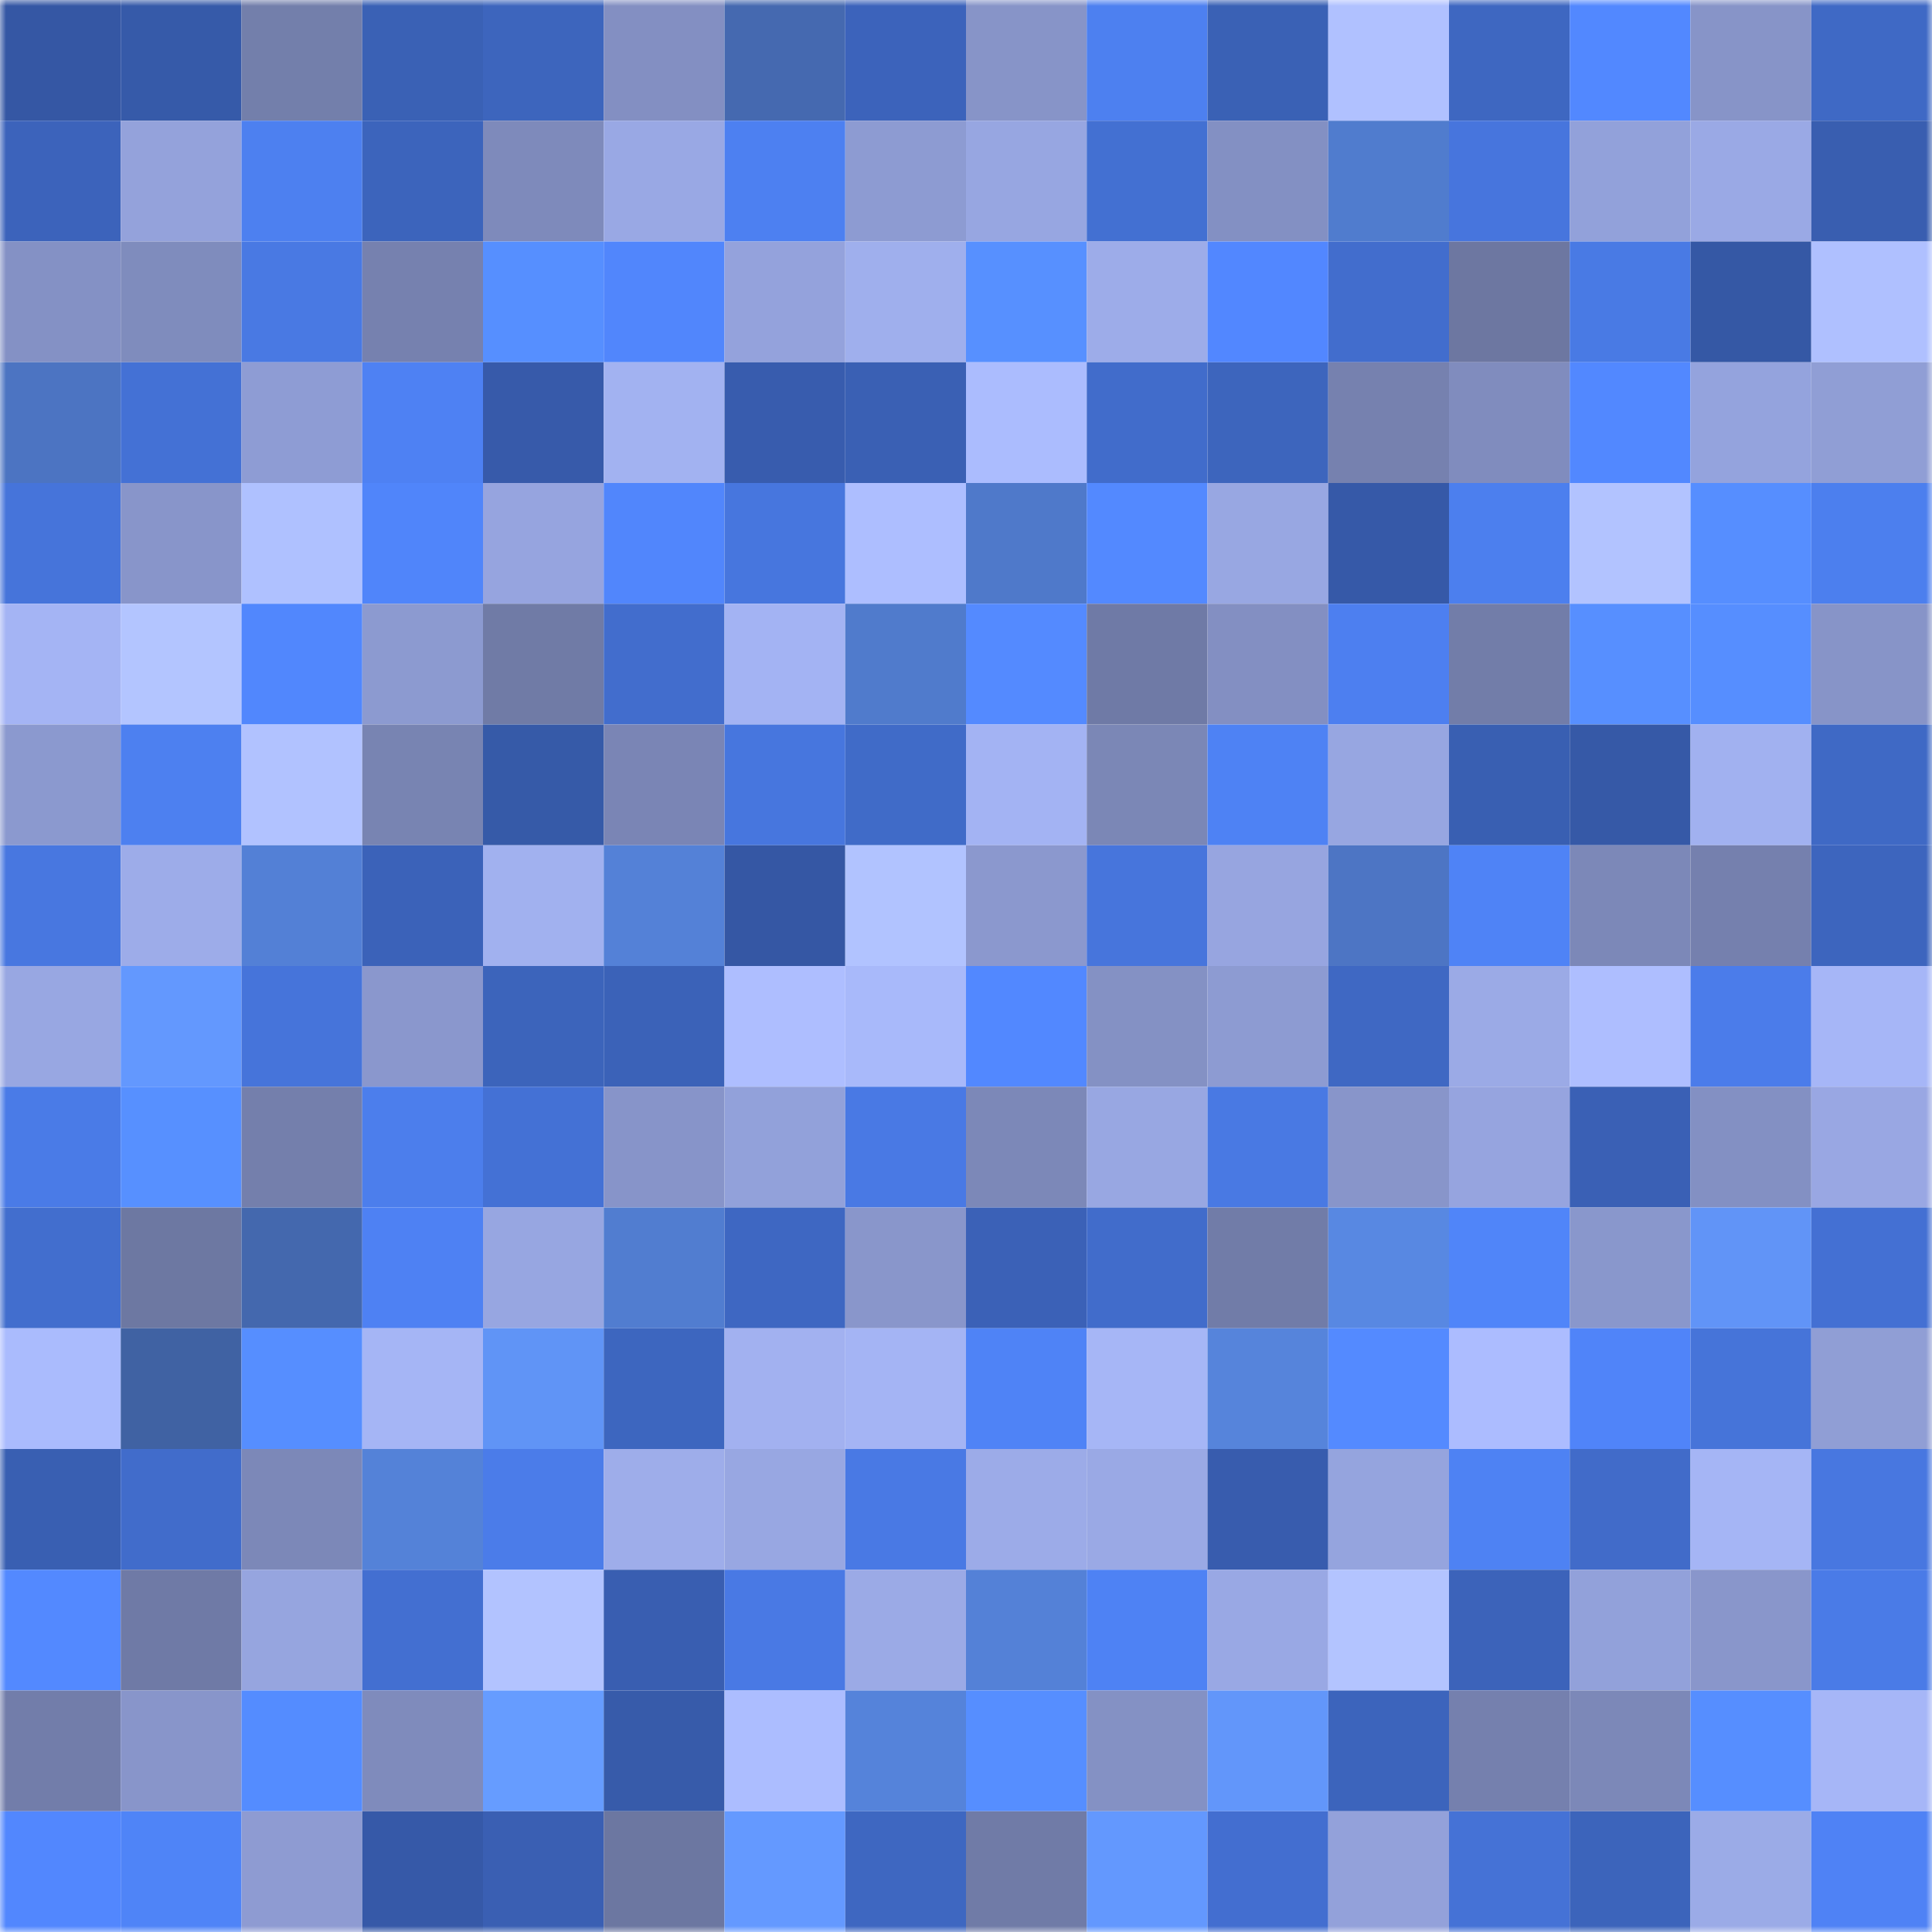 <svg viewBox="0 0 160 160" fill="none" role="img" xmlns="http://www.w3.org/2000/svg" width="240" height="240" name="ethereum%2C0x687103ceddfcaf365215e87ee10ec4a916040e00"><mask id="1949641619" mask-type="alpha" maskUnits="userSpaceOnUse" x="0" y="0" width="160" height="160"><rect width="160" height="160" fill="#FFFFFF"></rect></mask><g mask="url(#1949641619)"><rect x="0" y="0" width="10" height="10" fill="#3557a4"></rect><rect x="10" y="0" width="10" height="10" fill="#365aa9"></rect><rect x="20" y="0" width="10" height="10" fill="#737fab"></rect><rect x="30" y="0" width="10" height="10" fill="#3a61b5"></rect><rect x="40" y="0" width="10" height="10" fill="#3d65bd"></rect><rect x="50" y="0" width="10" height="10" fill="#838fc2"></rect><rect x="60" y="0" width="10" height="10" fill="#4569b0"></rect><rect x="70" y="0" width="10" height="10" fill="#3c63bb"></rect><rect x="80" y="0" width="10" height="10" fill="#8794c8"></rect><rect x="90" y="0" width="10" height="10" fill="#4d80f0"></rect><rect x="100" y="0" width="10" height="10" fill="#3a61b5"></rect><rect x="110" y="0" width="10" height="10" fill="#b0c1ff"></rect><rect x="120" y="0" width="10" height="10" fill="#3e67c1"></rect><rect x="130" y="0" width="10" height="10" fill="#5288ff"></rect><rect x="140" y="0" width="10" height="10" fill="#8794c8"></rect><rect x="150" y="0" width="10" height="10" fill="#3f69c5"></rect><rect x="0" y="10" width="10" height="10" fill="#3c63bb"></rect><rect x="10" y="10" width="10" height="10" fill="#94a2db"></rect><rect x="20" y="10" width="10" height="10" fill="#4d80f0"></rect><rect x="30" y="10" width="10" height="10" fill="#3c64bc"></rect><rect x="40" y="10" width="10" height="10" fill="#7e8abb"></rect><rect x="50" y="10" width="10" height="10" fill="#99a8e4"></rect><rect x="60" y="10" width="10" height="10" fill="#4d80f1"></rect><rect x="70" y="10" width="10" height="10" fill="#8d9bd2"></rect><rect x="80" y="10" width="10" height="10" fill="#97a6e1"></rect><rect x="90" y="10" width="10" height="10" fill="#4370d2"></rect><rect x="100" y="10" width="10" height="10" fill="#8390c3"></rect><rect x="110" y="10" width="10" height="10" fill="#507cce"></rect><rect x="120" y="10" width="10" height="10" fill="#4775dd"></rect><rect x="130" y="10" width="10" height="10" fill="#92a1da"></rect><rect x="140" y="10" width="10" height="10" fill="#9aa9e5"></rect><rect x="150" y="10" width="10" height="10" fill="#395eb0"></rect><rect x="0" y="20" width="10" height="10" fill="#8491c5"></rect><rect x="10" y="20" width="10" height="10" fill="#7f8cbd"></rect><rect x="20" y="20" width="10" height="10" fill="#4979e3"></rect><rect x="30" y="20" width="10" height="10" fill="#7681af"></rect><rect x="40" y="20" width="10" height="10" fill="#568fff"></rect><rect x="50" y="20" width="10" height="10" fill="#5186fc"></rect><rect x="60" y="20" width="10" height="10" fill="#94a2dc"></rect><rect x="70" y="20" width="10" height="10" fill="#9fafed"></rect><rect x="80" y="20" width="10" height="10" fill="#5790ff"></rect><rect x="90" y="20" width="10" height="10" fill="#9dace9"></rect><rect x="100" y="20" width="10" height="10" fill="#5287ff"></rect><rect x="110" y="20" width="10" height="10" fill="#426dcd"></rect><rect x="120" y="20" width="10" height="10" fill="#6d77a1"></rect><rect x="130" y="20" width="10" height="10" fill="#497ae4"></rect><rect x="140" y="20" width="10" height="10" fill="#3558a5"></rect><rect x="150" y="20" width="10" height="10" fill="#afc0ff"></rect><rect x="0" y="30" width="10" height="10" fill="#4c74c2"></rect><rect x="10" y="30" width="10" height="10" fill="#4471d5"></rect><rect x="20" y="30" width="10" height="10" fill="#8e9cd4"></rect><rect x="30" y="30" width="10" height="10" fill="#4e81f3"></rect><rect x="40" y="30" width="10" height="10" fill="#375aaa"></rect><rect x="50" y="30" width="10" height="10" fill="#a2b2f1"></rect><rect x="60" y="30" width="10" height="10" fill="#385cae"></rect><rect x="70" y="30" width="10" height="10" fill="#3a60b4"></rect><rect x="80" y="30" width="10" height="10" fill="#abbcfe"></rect><rect x="90" y="30" width="10" height="10" fill="#416ccb"></rect><rect x="100" y="30" width="10" height="10" fill="#3d65bd"></rect><rect x="110" y="30" width="10" height="10" fill="#7681af"></rect><rect x="120" y="30" width="10" height="10" fill="#808cbe"></rect><rect x="130" y="30" width="10" height="10" fill="#5288ff"></rect><rect x="140" y="30" width="10" height="10" fill="#94a3dd"></rect><rect x="150" y="30" width="10" height="10" fill="#909ed5"></rect><rect x="0" y="40" width="10" height="10" fill="#4674da"></rect><rect x="10" y="40" width="10" height="10" fill="#8895ca"></rect><rect x="20" y="40" width="10" height="10" fill="#afc1ff"></rect><rect x="30" y="40" width="10" height="10" fill="#5085fa"></rect><rect x="40" y="40" width="10" height="10" fill="#96a4df"></rect><rect x="50" y="40" width="10" height="10" fill="#5186fc"></rect><rect x="60" y="40" width="10" height="10" fill="#4776de"></rect><rect x="70" y="40" width="10" height="10" fill="#adbeff"></rect><rect x="80" y="40" width="10" height="10" fill="#4f79ca"></rect><rect x="90" y="40" width="10" height="10" fill="#5389ff"></rect><rect x="100" y="40" width="10" height="10" fill="#98a7e2"></rect><rect x="110" y="40" width="10" height="10" fill="#3659a8"></rect><rect x="120" y="40" width="10" height="10" fill="#4c7fee"></rect><rect x="130" y="40" width="10" height="10" fill="#b2c3ff"></rect><rect x="140" y="40" width="10" height="10" fill="#568eff"></rect><rect x="150" y="40" width="10" height="10" fill="#4c7fee"></rect><rect x="0" y="50" width="10" height="10" fill="#a4b4f4"></rect><rect x="10" y="50" width="10" height="10" fill="#b3c5ff"></rect><rect x="20" y="50" width="10" height="10" fill="#5187fd"></rect><rect x="30" y="50" width="10" height="10" fill="#8c9ad0"></rect><rect x="40" y="50" width="10" height="10" fill="#707ba6"></rect><rect x="50" y="50" width="10" height="10" fill="#426dcd"></rect><rect x="60" y="50" width="10" height="10" fill="#a3b3f3"></rect><rect x="70" y="50" width="10" height="10" fill="#507bcc"></rect><rect x="80" y="50" width="10" height="10" fill="#548aff"></rect><rect x="90" y="50" width="10" height="10" fill="#6f7aa6"></rect><rect x="100" y="50" width="10" height="10" fill="#838fc2"></rect><rect x="110" y="50" width="10" height="10" fill="#4d7ff0"></rect><rect x="120" y="50" width="10" height="10" fill="#727da9"></rect><rect x="130" y="50" width="10" height="10" fill="#578fff"></rect><rect x="140" y="50" width="10" height="10" fill="#568eff"></rect><rect x="150" y="50" width="10" height="10" fill="#8794c8"></rect><rect x="0" y="60" width="10" height="10" fill="#8b99cf"></rect><rect x="10" y="60" width="10" height="10" fill="#4d80f0"></rect><rect x="20" y="60" width="10" height="10" fill="#b1c2ff"></rect><rect x="30" y="60" width="10" height="10" fill="#7884b2"></rect><rect x="40" y="60" width="10" height="10" fill="#365aa8"></rect><rect x="50" y="60" width="10" height="10" fill="#7a85b5"></rect><rect x="60" y="60" width="10" height="10" fill="#4776de"></rect><rect x="70" y="60" width="10" height="10" fill="#406bc8"></rect><rect x="80" y="60" width="10" height="10" fill="#a3b3f3"></rect><rect x="90" y="60" width="10" height="10" fill="#7b87b6"></rect><rect x="100" y="60" width="10" height="10" fill="#4e82f4"></rect><rect x="110" y="60" width="10" height="10" fill="#97a6e1"></rect><rect x="120" y="60" width="10" height="10" fill="#395fb2"></rect><rect x="130" y="60" width="10" height="10" fill="#3659a7"></rect><rect x="140" y="60" width="10" height="10" fill="#a1b1f0"></rect><rect x="150" y="60" width="10" height="10" fill="#3f69c5"></rect><rect x="0" y="70" width="10" height="10" fill="#4877e0"></rect><rect x="10" y="70" width="10" height="10" fill="#9dace9"></rect><rect x="20" y="70" width="10" height="10" fill="#5380d6"></rect><rect x="30" y="70" width="10" height="10" fill="#3b62b9"></rect><rect x="40" y="70" width="10" height="10" fill="#a1b1ef"></rect><rect x="50" y="70" width="10" height="10" fill="#5481d7"></rect><rect x="60" y="70" width="10" height="10" fill="#3557a4"></rect><rect x="70" y="70" width="10" height="10" fill="#b1c3ff"></rect><rect x="80" y="70" width="10" height="10" fill="#8b98ce"></rect><rect x="90" y="70" width="10" height="10" fill="#4775dc"></rect><rect x="100" y="70" width="10" height="10" fill="#97a5e0"></rect><rect x="110" y="70" width="10" height="10" fill="#4d75c4"></rect><rect x="120" y="70" width="10" height="10" fill="#4f83f6"></rect><rect x="130" y="70" width="10" height="10" fill="#7c88b8"></rect><rect x="140" y="70" width="10" height="10" fill="#7580ae"></rect><rect x="150" y="70" width="10" height="10" fill="#3d65be"></rect><rect x="0" y="80" width="10" height="10" fill="#98a7e2"></rect><rect x="10" y="80" width="10" height="10" fill="#6398fe"></rect><rect x="20" y="80" width="10" height="10" fill="#4674da"></rect><rect x="30" y="80" width="10" height="10" fill="#8a97cd"></rect><rect x="40" y="80" width="10" height="10" fill="#3c64bb"></rect><rect x="50" y="80" width="10" height="10" fill="#3b62b8"></rect><rect x="60" y="80" width="10" height="10" fill="#aebeff"></rect><rect x="70" y="80" width="10" height="10" fill="#a8b9fa"></rect><rect x="80" y="80" width="10" height="10" fill="#5288ff"></rect><rect x="90" y="80" width="10" height="10" fill="#8491c4"></rect><rect x="100" y="80" width="10" height="10" fill="#8d9bd2"></rect><rect x="110" y="80" width="10" height="10" fill="#3f68c3"></rect><rect x="120" y="80" width="10" height="10" fill="#9baae6"></rect><rect x="130" y="80" width="10" height="10" fill="#aebeff"></rect><rect x="140" y="80" width="10" height="10" fill="#4b7cea"></rect><rect x="150" y="80" width="10" height="10" fill="#a6b6f7"></rect><rect x="0" y="90" width="10" height="10" fill="#4a7be7"></rect><rect x="10" y="90" width="10" height="10" fill="#5790ff"></rect><rect x="20" y="90" width="10" height="10" fill="#747fac"></rect><rect x="30" y="90" width="10" height="10" fill="#4c7eec"></rect><rect x="40" y="90" width="10" height="10" fill="#4471d5"></rect><rect x="50" y="90" width="10" height="10" fill="#8794c9"></rect><rect x="60" y="90" width="10" height="10" fill="#92a1da"></rect><rect x="70" y="90" width="10" height="10" fill="#4979e4"></rect><rect x="80" y="90" width="10" height="10" fill="#7c88b8"></rect><rect x="90" y="90" width="10" height="10" fill="#98a7e2"></rect><rect x="100" y="90" width="10" height="10" fill="#4979e3"></rect><rect x="110" y="90" width="10" height="10" fill="#8895ca"></rect><rect x="120" y="90" width="10" height="10" fill="#96a4df"></rect><rect x="130" y="90" width="10" height="10" fill="#3a60b5"></rect><rect x="140" y="90" width="10" height="10" fill="#8390c3"></rect><rect x="150" y="90" width="10" height="10" fill="#99a7e3"></rect><rect x="0" y="100" width="10" height="10" fill="#426ece"></rect><rect x="10" y="100" width="10" height="10" fill="#6d78a2"></rect><rect x="20" y="100" width="10" height="10" fill="#4468ae"></rect><rect x="30" y="100" width="10" height="10" fill="#4e81f3"></rect><rect x="40" y="100" width="10" height="10" fill="#97a6e1"></rect><rect x="50" y="100" width="10" height="10" fill="#517dd0"></rect><rect x="60" y="100" width="10" height="10" fill="#3e67c2"></rect><rect x="70" y="100" width="10" height="10" fill="#8996cb"></rect><rect x="80" y="100" width="10" height="10" fill="#3b61b7"></rect><rect x="90" y="100" width="10" height="10" fill="#416ccb"></rect><rect x="100" y="100" width="10" height="10" fill="#717ca8"></rect><rect x="110" y="100" width="10" height="10" fill="#5888e2"></rect><rect x="120" y="100" width="10" height="10" fill="#5085f9"></rect><rect x="130" y="100" width="10" height="10" fill="#8997cc"></rect><rect x="140" y="100" width="10" height="10" fill="#6194f7"></rect><rect x="150" y="100" width="10" height="10" fill="#4470d3"></rect><rect x="0" y="110" width="10" height="10" fill="#aabbfd"></rect><rect x="10" y="110" width="10" height="10" fill="#4062a3"></rect><rect x="20" y="110" width="10" height="10" fill="#568eff"></rect><rect x="30" y="110" width="10" height="10" fill="#a5b5f5"></rect><rect x="40" y="110" width="10" height="10" fill="#6094f6"></rect><rect x="50" y="110" width="10" height="10" fill="#3d66bf"></rect><rect x="60" y="110" width="10" height="10" fill="#a2b1f0"></rect><rect x="70" y="110" width="10" height="10" fill="#a4b4f4"></rect><rect x="80" y="110" width="10" height="10" fill="#4f83f6"></rect><rect x="90" y="110" width="10" height="10" fill="#a6b6f6"></rect><rect x="100" y="110" width="10" height="10" fill="#5684db"></rect><rect x="110" y="110" width="10" height="10" fill="#548aff"></rect><rect x="120" y="110" width="10" height="10" fill="#acbcff"></rect><rect x="130" y="110" width="10" height="10" fill="#5084f9"></rect><rect x="140" y="110" width="10" height="10" fill="#4674d9"></rect><rect x="150" y="110" width="10" height="10" fill="#909ed5"></rect><rect x="0" y="120" width="10" height="10" fill="#395fb2"></rect><rect x="10" y="120" width="10" height="10" fill="#416ccb"></rect><rect x="20" y="120" width="10" height="10" fill="#7c88b8"></rect><rect x="30" y="120" width="10" height="10" fill="#5482d8"></rect><rect x="40" y="120" width="10" height="10" fill="#4b7ce9"></rect><rect x="50" y="120" width="10" height="10" fill="#9eadea"></rect><rect x="60" y="120" width="10" height="10" fill="#98a7e2"></rect><rect x="70" y="120" width="10" height="10" fill="#4979e4"></rect><rect x="80" y="120" width="10" height="10" fill="#9cabe8"></rect><rect x="90" y="120" width="10" height="10" fill="#9aa9e5"></rect><rect x="100" y="120" width="10" height="10" fill="#385cae"></rect><rect x="110" y="120" width="10" height="10" fill="#95a4de"></rect><rect x="120" y="120" width="10" height="10" fill="#4e82f3"></rect><rect x="130" y="120" width="10" height="10" fill="#416bc9"></rect><rect x="140" y="120" width="10" height="10" fill="#a5b5f5"></rect><rect x="150" y="120" width="10" height="10" fill="#4877e0"></rect><rect x="0" y="130" width="10" height="10" fill="#5389ff"></rect><rect x="10" y="130" width="10" height="10" fill="#6f7aa6"></rect><rect x="20" y="130" width="10" height="10" fill="#96a5df"></rect><rect x="30" y="130" width="10" height="10" fill="#436fd1"></rect><rect x="40" y="130" width="10" height="10" fill="#b2c3ff"></rect><rect x="50" y="130" width="10" height="10" fill="#395eb1"></rect><rect x="60" y="130" width="10" height="10" fill="#4979e4"></rect><rect x="70" y="130" width="10" height="10" fill="#9baae6"></rect><rect x="80" y="130" width="10" height="10" fill="#5481d7"></rect><rect x="90" y="130" width="10" height="10" fill="#4e82f4"></rect><rect x="100" y="130" width="10" height="10" fill="#99a8e4"></rect><rect x="110" y="130" width="10" height="10" fill="#b3c4ff"></rect><rect x="120" y="130" width="10" height="10" fill="#3c63ba"></rect><rect x="130" y="130" width="10" height="10" fill="#92a1da"></rect><rect x="140" y="130" width="10" height="10" fill="#8996cb"></rect><rect x="150" y="130" width="10" height="10" fill="#4a7be7"></rect><rect x="0" y="140" width="10" height="10" fill="#727daa"></rect><rect x="10" y="140" width="10" height="10" fill="#8895ca"></rect><rect x="20" y="140" width="10" height="10" fill="#548cff"></rect><rect x="30" y="140" width="10" height="10" fill="#7f8bbc"></rect><rect x="40" y="140" width="10" height="10" fill="#669cff"></rect><rect x="50" y="140" width="10" height="10" fill="#375baa"></rect><rect x="60" y="140" width="10" height="10" fill="#acbdff"></rect><rect x="70" y="140" width="10" height="10" fill="#5583da"></rect><rect x="80" y="140" width="10" height="10" fill="#568eff"></rect><rect x="90" y="140" width="10" height="10" fill="#8491c4"></rect><rect x="100" y="140" width="10" height="10" fill="#6296fa"></rect><rect x="110" y="140" width="10" height="10" fill="#3c64bc"></rect><rect x="120" y="140" width="10" height="10" fill="#7580ae"></rect><rect x="130" y="140" width="10" height="10" fill="#7c88b8"></rect><rect x="140" y="140" width="10" height="10" fill="#568eff"></rect><rect x="150" y="140" width="10" height="10" fill="#a6b6f7"></rect><rect x="0" y="150" width="10" height="10" fill="#5287fe"></rect><rect x="10" y="150" width="10" height="10" fill="#4f84f7"></rect><rect x="20" y="150" width="10" height="10" fill="#8e9bd2"></rect><rect x="30" y="150" width="10" height="10" fill="#3659a8"></rect><rect x="40" y="150" width="10" height="10" fill="#3a5fb3"></rect><rect x="50" y="150" width="10" height="10" fill="#6c77a1"></rect><rect x="60" y="150" width="10" height="10" fill="#6499ff"></rect><rect x="70" y="150" width="10" height="10" fill="#3e67c1"></rect><rect x="80" y="150" width="10" height="10" fill="#707ba7"></rect><rect x="90" y="150" width="10" height="10" fill="#6398fe"></rect><rect x="100" y="150" width="10" height="10" fill="#436ed0"></rect><rect x="110" y="150" width="10" height="10" fill="#93a1da"></rect><rect x="120" y="150" width="10" height="10" fill="#4572d6"></rect><rect x="130" y="150" width="10" height="10" fill="#3c64bb"></rect><rect x="140" y="150" width="10" height="10" fill="#9babe7"></rect><rect x="150" y="150" width="10" height="10" fill="#4f82f5"></rect></g></svg>